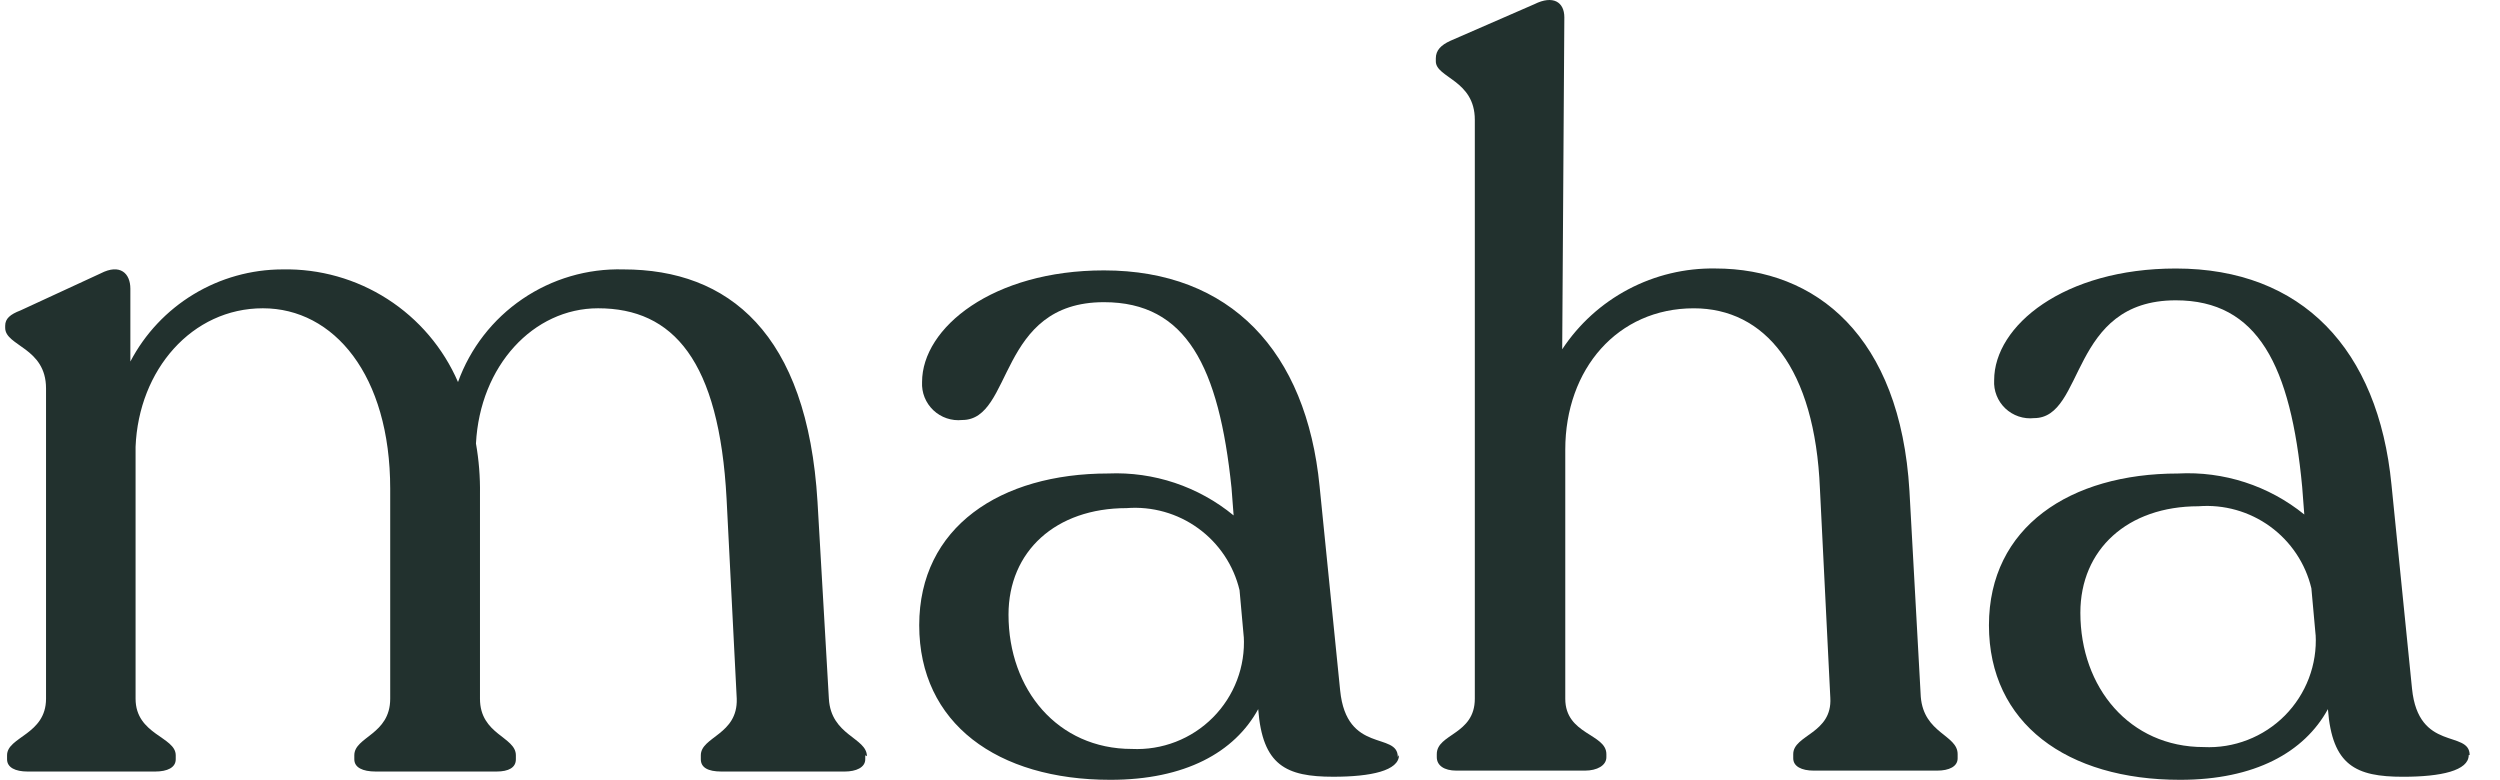 <svg width="109" height="34" viewBox="0 0 109 34" fill="none" xmlns="http://www.w3.org/2000/svg">
<path d="M37.725 32.93V33.105C37.725 33.464 37.323 33.639 36.829 33.639H31.453C30.866 33.639 30.556 33.464 30.556 33.105V32.93C30.556 32.118 32.173 32.036 32.122 30.464L31.679 21.752C31.36 15.722 29.352 13.441 26.076 13.441C23.254 13.441 20.927 15.948 20.752 19.338C20.88 20.064 20.938 20.8 20.927 21.537V30.464C20.927 32.036 22.492 32.118 22.492 32.93V33.105C22.492 33.464 22.183 33.639 21.648 33.639H16.385C15.808 33.639 15.448 33.464 15.448 33.105V32.93C15.448 32.118 17.013 32.036 17.013 30.464V21.311C17.013 16.348 14.552 13.441 11.462 13.441C8.372 13.441 6.045 16.122 5.911 19.482V30.464C5.911 32.036 7.662 32.118 7.662 32.93V33.105C7.662 33.464 7.301 33.639 6.766 33.639H1.204C0.668 33.639 0.308 33.464 0.308 33.105V32.93C0.308 32.118 2.007 32.036 2.007 30.464V16.934C2.007 15.146 0.226 15.095 0.226 14.294V14.201C0.226 13.893 0.442 13.708 0.895 13.534L4.386 11.921C5.241 11.479 5.684 11.921 5.684 12.588V15.763C6.317 14.553 7.27 13.54 8.439 12.832C9.608 12.124 10.949 11.748 12.317 11.746C13.937 11.713 15.53 12.163 16.893 13.038C18.256 13.913 19.327 15.172 19.969 16.657C20.5 15.185 21.482 13.919 22.777 13.037C24.071 12.155 25.611 11.703 27.178 11.746C31.751 11.746 35.201 14.509 35.644 21.886L36.139 30.464C36.231 32.077 37.797 32.159 37.797 32.971" fill="#22312E"/>
<path d="M60.996 32.921C60.996 33.599 59.781 33.866 58.133 33.866C56.073 33.866 55.043 33.373 54.858 30.918C53.828 32.798 51.675 34 48.41 34C43.487 34 40.078 31.544 40.078 27.26C40.078 22.976 43.621 20.644 48.318 20.644C50.304 20.559 52.252 21.211 53.786 22.473L53.694 21.271C53.148 15.99 51.727 13.175 48.132 13.175C43.477 13.175 44.188 18.312 41.953 18.312C41.725 18.336 41.495 18.311 41.277 18.237C41.06 18.164 40.862 18.045 40.695 17.887C40.529 17.73 40.399 17.539 40.313 17.327C40.228 17.115 40.19 16.886 40.202 16.658C40.202 14.285 43.292 11.789 48.132 11.789C53.642 11.789 56.959 15.312 57.535 21.209L58.431 30.106C58.709 32.88 60.944 31.894 60.944 33.003L60.996 32.921ZM54.229 27.784L54.044 25.73C53.785 24.646 53.147 23.691 52.244 23.036C51.342 22.38 50.234 22.068 49.121 22.154C46.031 22.154 43.971 24.035 43.971 26.798C43.971 30.065 46.114 32.654 49.348 32.654C50.001 32.685 50.653 32.579 51.262 32.343C51.871 32.107 52.424 31.745 52.884 31.282C53.344 30.82 53.702 30.265 53.934 29.655C54.166 29.046 54.266 28.394 54.229 27.743" fill="#22312E"/>
<path d="M85.353 32.879V33.064C85.353 33.414 84.993 33.599 84.457 33.599H79.081C78.546 33.599 78.185 33.414 78.185 33.064V32.879C78.185 32.037 79.895 31.986 79.802 30.424L79.349 21.311C79.132 16.041 76.939 13.442 73.849 13.442C70.533 13.442 68.246 16.082 68.246 19.606V30.465C68.246 32.037 70.038 31.986 70.038 32.879V33.013C70.038 33.373 69.637 33.599 69.101 33.599H63.498C62.963 33.599 62.644 33.373 62.644 33.013V32.879C62.644 31.986 64.302 32.037 64.302 30.465V5.223C64.302 3.487 62.602 3.394 62.602 2.675V2.542C62.602 2.192 62.829 1.966 63.231 1.781L66.907 0.179C67.711 -0.222 68.205 0.086 68.205 0.754L68.112 15.229C68.837 14.129 69.829 13.229 70.996 12.613C72.163 11.997 73.466 11.685 74.786 11.706C79.174 11.706 82.85 14.654 83.252 21.404L83.746 30.383C83.88 31.986 85.353 32.037 85.353 32.879Z" fill="#22312E"/>
<path d="M107.636 32.922C107.636 33.6 106.431 33.867 104.772 33.867C102.713 33.867 101.683 33.374 101.497 30.918C100.467 32.798 98.315 34 95.05 34C90.127 34 86.718 31.545 86.718 27.261C86.718 22.977 90.261 20.645 94.957 20.645C96.953 20.538 98.917 21.175 100.467 22.432L100.375 21.23C99.88 15.95 98.449 13.094 94.865 13.094C90.21 13.094 90.92 18.23 88.685 18.23C88.458 18.255 88.228 18.229 88.011 18.156C87.795 18.083 87.597 17.963 87.431 17.806C87.265 17.648 87.136 17.457 87.052 17.244C86.968 17.032 86.931 16.804 86.945 16.576C86.945 14.203 89.983 11.707 94.865 11.707C100.375 11.707 103.691 15.231 104.268 21.128L105.164 30.025C105.442 32.798 107.677 31.812 107.677 32.922H107.636ZM100.962 27.703L100.776 25.648C100.517 24.565 99.879 23.61 98.976 22.954C98.074 22.299 96.966 21.986 95.853 22.073C92.764 22.073 90.704 23.953 90.704 26.716C90.704 29.983 92.856 32.572 96.08 32.572C96.733 32.604 97.385 32.498 97.994 32.261C98.604 32.025 99.156 31.664 99.617 31.201C100.077 30.738 100.434 30.183 100.666 29.574C100.898 28.964 100.999 28.313 100.962 27.662" fill="#22312E"/>
</svg>
